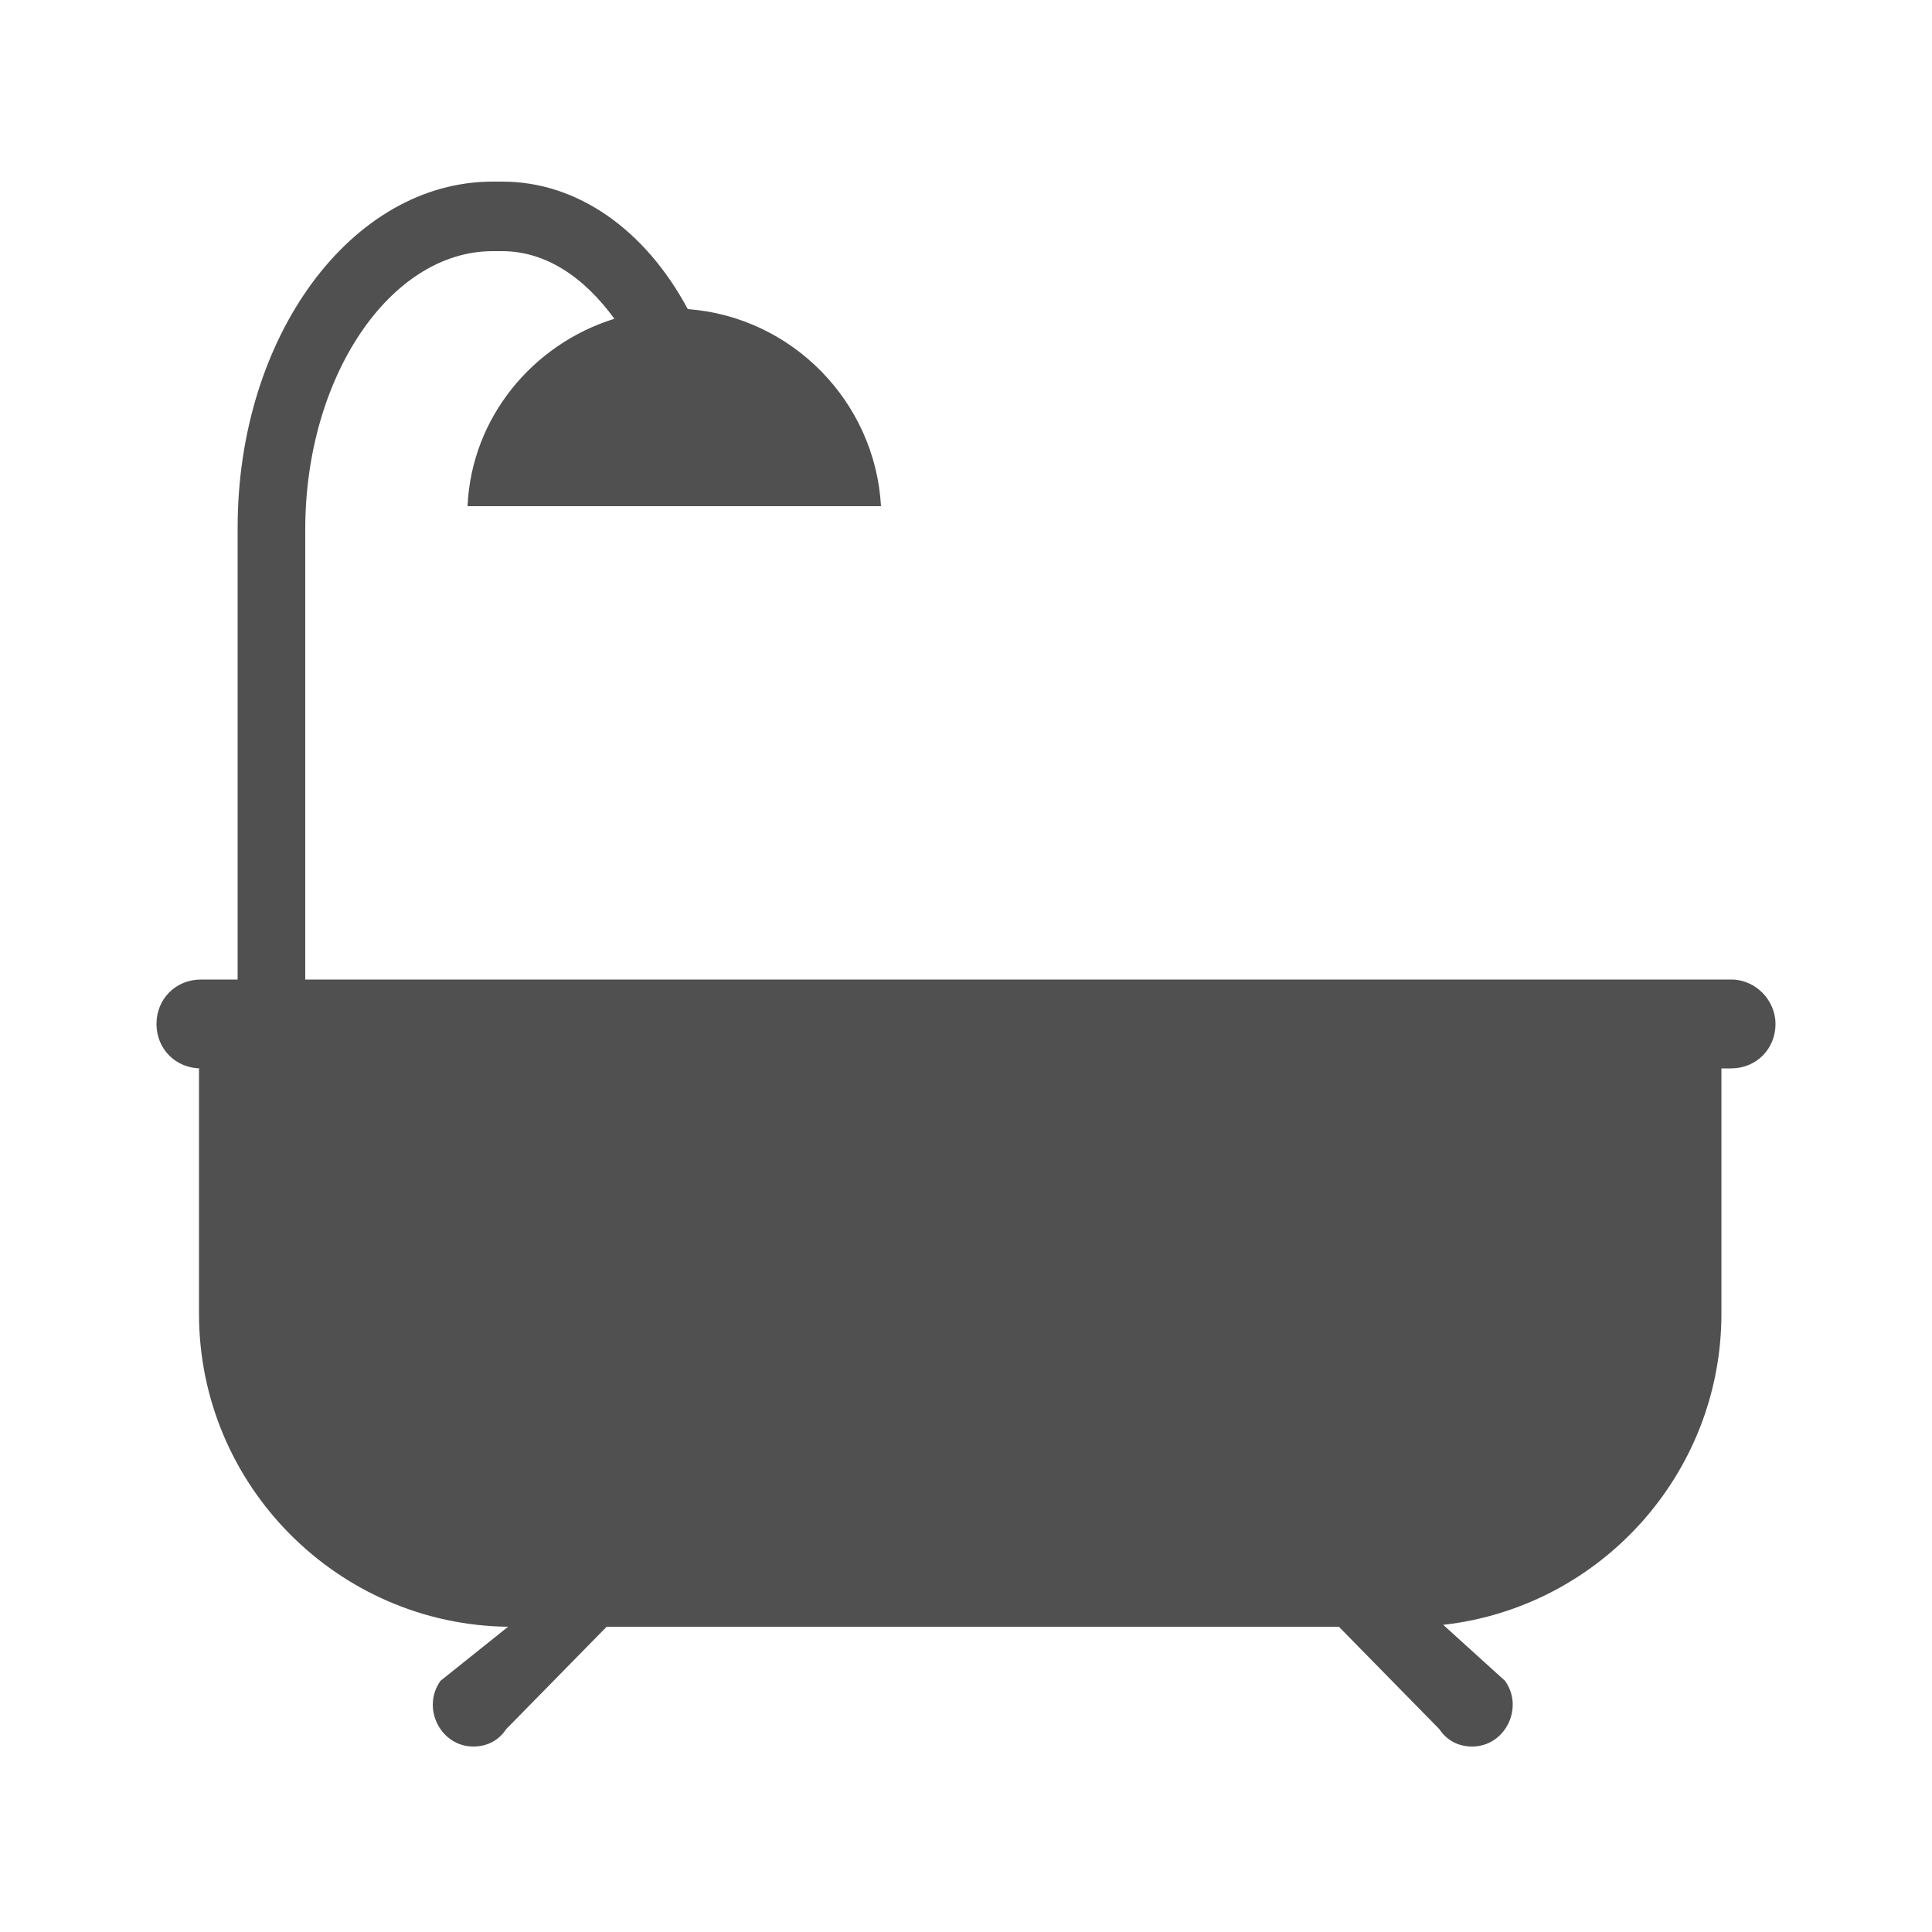 <?xml version="1.0" encoding="utf-8"?>
<!-- Generator: Adobe Illustrator 19.1.0, SVG Export Plug-In . SVG Version: 6.00 Build 0)  -->
<svg version="1.1" id="Layer_1" xmlns="http://www.w3.org/2000/svg" xmlns:xlink="http://www.w3.org/1999/xlink" x="0px" y="0px"
	 viewBox="-72 20.9 100 100" style="enable-background:new -72 20.9 100 100;" xml:space="preserve">
<style type="text/css">
	.st0{fill:#505050;}
</style>
<path class="st0" d="M17.6,71.6h-73.8V48.3c0-7.9,4.4-14.4,9.7-14.4h0.5c2.2,0,4.2,1.3,5.8,3.5c-4.2,1.3-7.4,5.1-7.6,9.7h21.4
	c-0.3-5.4-4.6-9.8-10-10.2c-2.2-4.1-5.7-6.6-9.6-6.6h-0.5c-7.3,0-13.2,8-13.2,17.9v23.4h-1.9c-1.3,0-2.3,1-2.3,2.3
	c0,1.3,1,2.3,2.3,2.3h-0.1v12.7c0,8.9,7.2,16.1,16,16.2l-3.5,2.8c-1,1.4,0,3.4,1.7,3.4c0.7,0,1.3-0.3,1.7-0.9l5.2-5.3h37.9l5.2,5.3
	c0.4,0.6,1,0.9,1.7,0.9c1.7,0,2.7-2,1.7-3.4L2.7,105c8.1-0.9,14.4-7.8,14.4-16.1V76.2h0.5c1.3,0,2.3-1,2.3-2.3
	C19.9,72.7,18.9,71.6,17.6,71.6z"/>
</svg>

